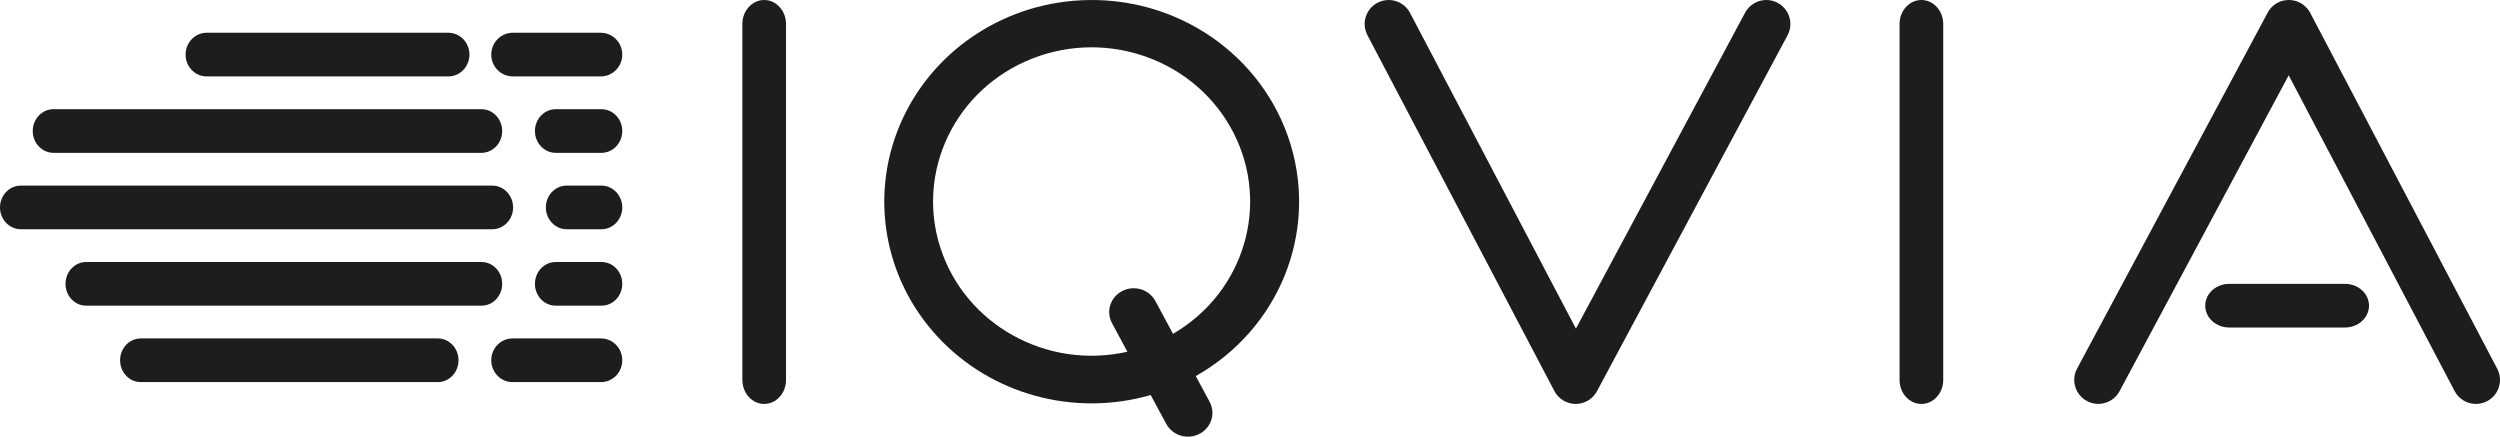 <?xml version="1.0" encoding="UTF-8"?>
<svg width="229px" height="40px" viewBox="0 0 229 40" version="1.1" xmlns="http://www.w3.org/2000/svg" xmlns:xlink="http://www.w3.org/1999/xlink">
    <!-- Generator: Sketch 52.6 (67491) - http://www.bohemiancoding.com/sketch -->
    <title>Logo_iqvia@3x</title>
    <desc>Created with Sketch.</desc>
    <g id="Website" stroke="none" stroke-width="1" fill="none" fill-rule="evenodd">
        <g id="Grafické-prvky_fotky" transform="translate(-368, -6518)" fill="#1D1D1B">
            <g id="Logo_iqvia" transform="translate(368, 6518)">
                <path d="M99.012,0.026 C91.699,0.394 85.255,4.818 82.449,11.398 C79.644,17.977 80.977,25.54 85.876,30.834 C90.775,36.128 98.367,38.211 105.388,36.188 L105.403,36.182 L106.827,38.826 C107.198,39.519 107.92,39.965 108.722,39.998 C109.524,40.031 110.283,39.644 110.712,38.984 C111.141,38.325 111.175,37.492 110.801,36.802 L109.533,34.447 C117.124,30.167 120.711,21.386 118.211,13.205 C115.71,5.025 107.773,-0.423 99.012,0.026 Z M107.45,30.578 L105.833,27.575 C105.258,26.507 103.903,26.095 102.805,26.654 C101.708,27.213 101.284,28.532 101.859,29.599 L103.268,32.217 L103.25,32.224 C95.864,33.878 88.413,29.729 86.14,22.697 C83.867,15.664 87.536,8.114 94.566,5.36 C101.596,2.606 109.622,5.574 112.994,12.175 C116.367,18.777 113.953,26.791 107.45,30.578 L107.45,30.578 Z" id="Shape" fill-rule="nonzero"></path>
                <path d="M70,37 C68.895,37 68,36.016 68,34.802 L68,2.191 C68.003,0.98 68.898,-5.40423093e-17 70,0 C71.102,5.40423093e-17 71.997,0.98 72,2.191 L72,34.802 C72,36.016 71.105,37 70,37 Z" id="Path"></path>
                <path d="M176,37 C174.895,37 174,36.016 174,34.803 L174,2.197 C174,0.984 174.895,-5.40327854e-17 176,0 C177.105,5.40327854e-17 178,0.984 178,2.197 L178,34.803 C178,36.016 177.105,37 176,37 Z" id="Path"></path>
                <path d="M144.336,37 L144.328,37 C143.511,36.997 142.762,36.544 142.383,35.822 L125.254,3.221 C124.886,2.525 124.92,1.687 125.342,1.023 C125.763,0.358 126.509,-0.031 127.297,0.002 C128.085,0.035 128.795,0.485 129.16,1.182 L144.355,30.102 L159.848,1.167 C160.218,0.473 160.932,0.028 161.72,0.001 C162.508,-0.026 163.251,0.369 163.668,1.037 C164.084,1.705 164.111,2.543 163.738,3.236 L146.281,35.837 C145.898,36.553 145.15,37 144.336,37 Z" id="Path"></path>
                <path d="M214.801,30 L204.199,30 C202.985,30 202,29.105 202,28 C202,26.895 202.985,26 204.199,26 L214.801,26 C216.015,26 217,26.895 217,28 C217,29.105 216.015,30 214.801,30 Z" id="Path"></path>
                <path d="M226.797,37 C225.976,37.001 225.223,36.547 224.842,35.821 L209.645,6.899 L194.149,35.836 C193.574,36.904 192.241,37.307 191.168,36.737 C190.095,36.166 189.688,34.838 190.258,33.768 L207.717,1.163 C208.094,0.437 208.851,-0.013 209.671,0 C210.489,0.003 211.237,0.457 211.616,1.178 L228.749,33.783 C229.106,34.464 229.081,35.281 228.682,35.939 C228.283,36.597 227.568,36.999 226.797,37 L226.797,37 Z" id="Path"></path>
                <path d="M40.107,31 L12.893,31 C11.848,31 11,31.895 11,33 C11,34.105 11.848,35 12.893,35 L40.107,35 C41.152,35 42,34.105 42,33 C42,31.895 41.152,31 40.107,31 Z" id="Path"></path>
                <path d="M46.944,35 C45.871,35 45,34.105 45,33 C45,31.895 45.871,31 46.944,31 L55.056,31 C56.129,31 57,31.895 57,33 C57,34.105 56.129,35 55.056,35 L46.944,35 Z" id="Path"></path>
                <path d="M50.896,28 C49.849,28 49,27.105 49,26 C49,24.895 49.849,24 50.896,24 L55.104,24 C56.151,24 57,24.895 57,26 C57,27.105 56.151,28 55.104,28 L50.896,28 Z" id="Path"></path>
                <path d="M51.913,21 C50.857,21 50,20.105 50,19 C50,17.895 50.857,17 51.913,17 L55.087,17 C56.143,17 57,17.895 57,19 C57,20.105 56.143,21 55.087,21 L51.913,21 Z" id="Path"></path>
                <path d="M50.911,14 C49.856,14 49,13.105 49,12 C49,10.895 49.856,10 50.911,10 L55.089,10 C56.144,10 57,10.895 57,12 C57,13.105 56.144,14 55.089,14 L50.911,14 Z" id="Path"></path>
                <path d="M46.972,7 C45.883,7 45,6.105 45,5 C45,3.895 45.883,3 46.972,3 L55.028,3 C56.117,3 57,3.895 57,5 C57,6.105 56.117,7 55.028,7 L46.972,7 Z" id="Path"></path>
                <path d="M44.108,24 L7.892,24 C6.847,24 6,24.895 6,26 C6,27.105 6.847,28 7.892,28 L44.108,28 C45.153,28 46,27.105 46,26 C46,24.895 45.153,24 44.108,24 Z" id="Path"></path>
                <path d="M45.085,17 L1.915,17 C0.857,17 5.53162966e-17,17.895 0,19 C-1.10632593e-16,20.105 0.857,21 1.915,21 L45.085,21 C46.143,21 47,20.105 47,19 C47,17.895 46.143,17 45.085,17 Z" id="Path"></path>
                <path d="M44.097,10 L4.903,10 C3.852,10 3,10.895 3,12 C3,13.105 3.852,14 4.903,14 L44.097,14 C45.148,14 46,13.105 46,12 C46,10.895 45.148,10 44.097,10 Z" id="Path"></path>
                <path d="M41.068,3 L18.932,3 C17.865,3 17,3.895 17,5 C17,6.105 17.865,7 18.932,7 L41.068,7 C42.135,7 43,6.105 43,5 C43,3.895 42.135,3 41.068,3 Z" id="Path"></path>
            </g>
        </g>
    </g>
</svg>
